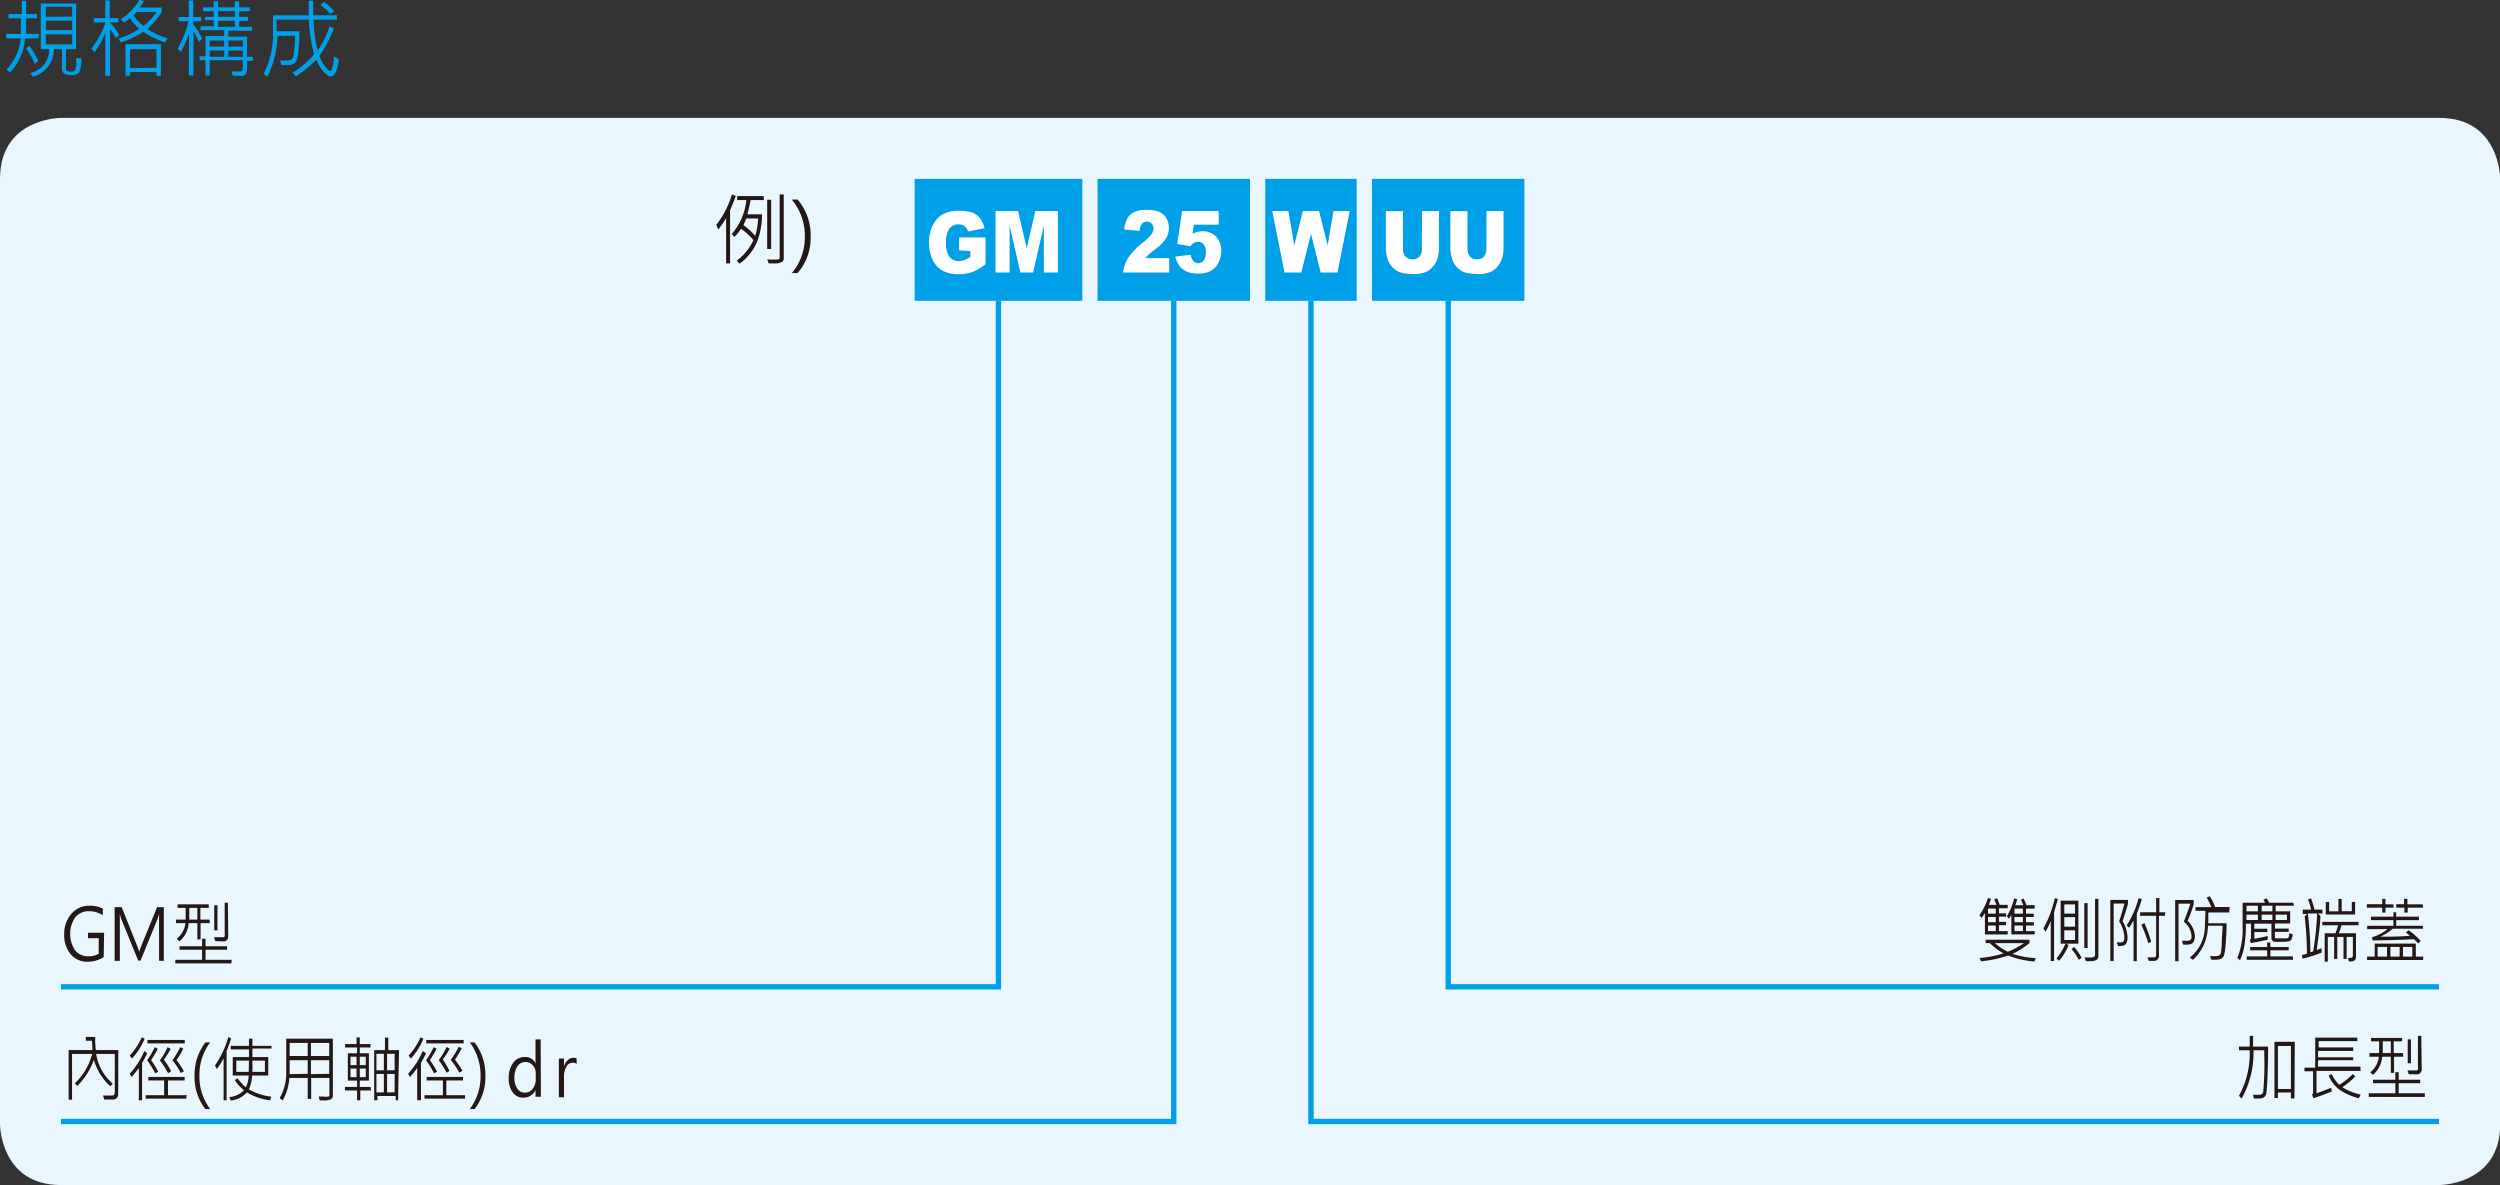 <svg xmlns="http://www.w3.org/2000/svg" xmlns:xlink="http://www.w3.org/1999/xlink" viewBox="0 0 232.44 110.18">
  <rect x="0" y="0" width="232.44" height="110.18" fill="#333333" stroke="none"/>
  <defs>
    <style>
      .cls-1, .cls-6 {
        fill: none;
      }

      .cls-2 {
        clip-path: url(#clip-path);
      }

      .cls-3 {
        fill: #eaf6fd;
        fill-rule: evenodd;
      }

      .cls-4 {
        fill: #00a0e9;
      }

      .cls-5 {
        fill: #fff;
      }

      .cls-6 {
        stroke: #00a0e9;
        stroke-width: 0.5px;
      }

      .cls-7 {
        clip-path: url(#clip-path-6);
      }

      .cls-8 {
        fill: #231815;
      }
    </style>
    <clipPath id="clip-path" transform="translate(-459.21 -119.43)">
      <rect class="cls-1" width="839.05" height="595.28"/>
    </clipPath>
    <clipPath id="clip-path-6" transform="translate(-459.21 -119.43)">
      <rect class="cls-1" y="0.43" width="839.05" height="595.28"/>
    </clipPath>
  </defs>
  <title>資產 2</title>
  <g id="圖層_2" data-name="圖層 2">
    <g id="圖層_1-2" data-name="圖層 1">
      <g class="cls-2">
        <path class="cls-3" d="M464.88,130.39s-5.67,0-5.67,5.67v87.88s0,5.67,5.67,5.67H686s5.67,0,5.67-5.67V136.06s0-5.67-5.67-5.67Z" transform="translate(-459.21 -119.43)"/>
      </g>
      <rect class="cls-4" x="85.04" y="16.63" width="15.59" height="11.34"/>
      <g class="cls-2">
        <g>
          <path class="cls-5" d="M548.38,142.7v-1.19h2.46V144a4.85,4.85,0,0,1-1.25.73,3.81,3.81,0,0,1-1.29.19,2.86,2.86,0,0,1-1.49-.35,2.23,2.23,0,0,1-.9-1,3.78,3.78,0,0,1-.32-1.58,3.59,3.59,0,0,1,.35-1.63,2.35,2.35,0,0,1,1-1.05,3,3,0,0,1,1.41-.28,3.71,3.71,0,0,1,1.28.17,1.68,1.68,0,0,1,.7.53,2.37,2.37,0,0,1,.42.92l-1.53.3a1,1,0,0,0-.33-.49.89.89,0,0,0-.58-.17,1,1,0,0,0-.83.4,2.1,2.1,0,0,0-.31,1.28,2.19,2.19,0,0,0,.31,1.33,1.08,1.08,0,0,0,.88.4,1.44,1.44,0,0,0,.51-.09,2.74,2.74,0,0,0,.56-.29v-.54Z" transform="translate(-459.21 -119.43)"/>
          <path class="cls-5" d="M551.77,139.05h2.1l.8,3.48.8-3.48h2.1v5.72h-1.31v-4.36l-1,4.36h-1.18l-1-4.36v4.36h-1.31Z" transform="translate(-459.21 -119.43)"/>
        </g>
      </g>
      <polyline class="cls-6" points="92.83 27.97 92.83 91.75 5.67 91.75"/>
      <polyline class="cls-6" points="109.13 27.97 109.13 104.27 5.67 104.27"/>
      <polyline class="cls-6" points="121.89 27.97 121.89 104.27 226.77 104.27"/>
      <rect class="cls-4" x="102.05" y="16.63" width="14.17" height="11.34"/>
      <g class="cls-2">
        <g>
          <path class="cls-5" d="M567.92,144.77h-4.29a3.24,3.24,0,0,1,.45-1.33,6.48,6.48,0,0,1,1.4-1.47,4.3,4.3,0,0,0,.81-.79,1,1,0,0,0,.17-.51.68.68,0,0,0-.17-.45.63.63,0,0,0-.89,0,1.3,1.3,0,0,0-.23.68l-1.44-.13a2.79,2.79,0,0,1,.31-1.05,1.44,1.44,0,0,1,.64-.58,2.66,2.66,0,0,1,1.13-.2,2.9,2.9,0,0,1,1.18.19,1.45,1.45,0,0,1,.66.59,1.67,1.67,0,0,1,.24.89,1.92,1.92,0,0,1-.28,1,4.09,4.09,0,0,1-1,1c-.29.22-.48.38-.58.47a3.88,3.88,0,0,0-.34.35h2.23Z" transform="translate(-459.21 -119.43)"/>
          <path class="cls-5" d="M569.12,139.05h3.4v1.27h-2.31l-.12.86a2,2,0,0,1,.47-.19,1.88,1.88,0,0,1,.46-.06,1.65,1.65,0,0,1,1.26.51,1.87,1.87,0,0,1,.48,1.31,2.37,2.37,0,0,1-.25,1.07,1.77,1.77,0,0,1-.7.78,2.25,2.25,0,0,1-1.17.27,3.12,3.12,0,0,1-.87-.11,1.74,1.74,0,0,1-.62-.32,1.69,1.69,0,0,1-.41-.48,2.47,2.47,0,0,1-.26-.67l1.44-.18a1,1,0,0,0,.25.59.63.63,0,0,0,.46.2.6.6,0,0,0,.5-.25,1.29,1.29,0,0,0,.19-.75,1.18,1.18,0,0,0-.2-.75.63.63,0,0,0-.52-.24.83.83,0,0,0-.4.11,1.42,1.42,0,0,0-.32.3l-1.22-.2Z" transform="translate(-459.21 -119.43)"/>
        </g>
      </g>
      <rect class="cls-4" x="127.56" y="16.63" width="14.17" height="11.34"/>
      <g class="cls-2">
        <g>
          <path class="cls-5" d="M591.42,139.05H593v3.41a3.32,3.32,0,0,1-.14,1,2,2,0,0,1-.45.79,1.79,1.79,0,0,1-.63.47,2.92,2.92,0,0,1-1.12.19,6.21,6.21,0,0,1-.82-.06,1.9,1.9,0,0,1-.74-.23,1.94,1.94,0,0,1-.55-.49,1.89,1.89,0,0,1-.34-.66,3.77,3.77,0,0,1-.15-1v-3.41h1.59v3.49a1,1,0,0,0,.24.73.79.79,0,0,0,.64.26.84.84,0,0,0,.65-.25,1.06,1.06,0,0,0,.23-.74Z" transform="translate(-459.21 -119.43)"/>
          <path class="cls-5" d="M597.42,139.05H599v3.41a3.32,3.32,0,0,1-.14,1,2.29,2.29,0,0,1-.45.79,1.73,1.73,0,0,1-.64.47,2.87,2.87,0,0,1-1.11.19,6.09,6.09,0,0,1-.82-.06,2,2,0,0,1-.75-.23,2.05,2.05,0,0,1-.54-.49,1.89,1.89,0,0,1-.34-.66,3.77,3.77,0,0,1-.15-1v-3.41h1.59v3.49a1.08,1.08,0,0,0,.23.73.82.82,0,0,0,.65.26.84.84,0,0,0,.65-.25,1.11,1.11,0,0,0,.23-.74Z" transform="translate(-459.21 -119.43)"/>
        </g>
      </g>
      <rect class="cls-4" x="117.64" y="16.63" width="8.5" height="11.34"/>
      <g class="cls-2">
        <path class="cls-5" d="M577.5,139.05H579l.55,3.2.79-3.2h1.51l.8,3.2.54-3.2h1.51l-1.14,5.72H582l-.9-3.6-.9,3.6h-1.56Z" transform="translate(-459.21 -119.43)"/>
      </g>
      <polyline class="cls-6" points="134.65 27.97 134.65 91.75 226.77 91.75"/>
      <g class="cls-7">
        <g>
          <path class="cls-8" d="M670.09,216.74q0,1.44-.06,2.82a15,15,0,0,1-.11,1.56.64.64,0,0,1-.2.32,1,1,0,0,1-.57.13l-.39,0-.08-.35.49,0a.54.54,0,0,0,.35-.08.37.37,0,0,0,.12-.21c0-.1.05-.61.09-1.54s0-1.7,0-2.31h-1a8.67,8.67,0,0,1-1.11,4.5l-.24-.27a8.22,8.22,0,0,0,1-4.23h-1v-.34h1c0-.36,0-.7,0-1h.31l0,1Zm2.45,4.82h-.33V221H671v.52h-.32v-5.23h1.89Zm-.33-.88v-4H671v4Z" transform="translate(-459.21 -119.43)"/>
          <path class="cls-8" d="M678.69,219h-4.1v2.08q.58-.2,1.35-.51l.08.33c-.61.26-1.19.47-1.73.64l-.11-.35a.18.18,0,0,0,.09-.16v-2h-.8v-.33h1V215.9h3.91v.33h-3.59v.58H678v.33h-3.27v.59H678V218h-3.27v.6h3.94Zm0,2.22-.17.32a5.6,5.6,0,0,1-1.7-.73,2.88,2.88,0,0,1-1.09-1.38l.27-.14a3.18,3.18,0,0,0,.71,1,6.63,6.63,0,0,0,1.26-1l.22.22a6.19,6.19,0,0,1-1.2,1A5.2,5.2,0,0,0,678.66,221.19Z" transform="translate(-459.21 -119.43)"/>
          <path class="cls-8" d="M684.66,221.42h-5.21v-.34h2.47v-.94h-2.08v-.32h2.08v-.7h.31v.7h2v.32h-2v.94h2.43Zm-2-3.74h-.86v1.5h-.3v-1.5h-.81a2.38,2.38,0,0,1-.85,1.68l-.25-.23a2.19,2.19,0,0,0,.8-1.45h-.88v-.34h.9c0-.4,0-.76,0-1.09h-.75v-.32h2.89v.32h-.78v1.09h.86Zm-1.16-.34v-1.09h-.75c0,.26,0,.63,0,1.09Zm1.87.95h-.3v-2.22h.3Zm1,.55a.46.46,0,0,1-.1.31.46.46,0,0,1-.21.16,2.2,2.2,0,0,1-.45,0h-.44l-.13-.36.56,0a1.81,1.81,0,0,0,.32,0s.07,0,.1-.1a.45.45,0,0,0,0-.2v-2.91h.31Z" transform="translate(-459.21 -119.43)"/>
        </g>
        <g>
          <path class="cls-8" d="M645.88,206.31h-2.12v-2a4.13,4.13,0,0,1-.31.46l-.2-.24a6.43,6.43,0,0,0,.8-1.62l.27.1c-.05.16-.11.34-.19.55h.7a4.4,4.4,0,0,0-.21-.5l.26-.12a3.5,3.5,0,0,1,.25.62h.75v.32h-.81v.47h.66v.31h-.66v.48h.66v.31h-.66V206h.81Zm2.61,2.2-.13.32a8.55,8.55,0,0,1-2.44-.56,11.46,11.46,0,0,1-2.51.54l-.15-.31a9.8,9.8,0,0,0,2.23-.43,5.62,5.62,0,0,1-1.27-.95h-.39v-.32h4.07v.32a7.46,7.46,0,0,1-1.58,1A8.27,8.27,0,0,0,648.49,208.51Zm-3.72-4.13v-.47h-.72v.47Zm0,.79v-.48h-.72v.48Zm0,.83v-.52h-.72V206Zm2.62,1.12h-2.71a5.75,5.75,0,0,0,1.21.8A7.75,7.75,0,0,0,647.39,207.12Zm1-.81h-2.17v-1.82a3.17,3.17,0,0,1-.23.36l-.18-.25a6,6,0,0,0,.67-1.64l.27.07c0,.14-.09.33-.16.56h.73a3.36,3.36,0,0,0-.21-.5l.23-.13a4.22,4.22,0,0,1,.28.63h.77v.32h-.81v.47h.72v.31h-.72v.48h.73v.31h-.73V206h.81Zm-1.1-1.93v-.47h-.78v.47Zm0,.79v-.48h-.78v.48Zm0,.83v-.52h-.78V206Z" transform="translate(-459.21 -119.43)"/>
          <path class="cls-8" d="M650.53,203c0,.16-.1.4-.2.74l-.14.51v4.53h-.31v-3.72a5.94,5.94,0,0,1-.49,1l-.19-.31a10.68,10.68,0,0,0,1.06-2.81Zm1.92,4.17h-1.12l.21.14a5.65,5.65,0,0,1-.88,1.45l-.25-.21a5.85,5.85,0,0,0,.84-1.38h-.45v-4h1.65Zm-.31-2.8v-.85h-1v.85Zm0,1.22v-.89h-1v.89Zm0,1.24v-.9h-1v.9Zm.62,1.65-.28.19a4.4,4.4,0,0,0-.67-1l.25-.2A6.5,6.5,0,0,1,652.76,208.49Zm1.55-.26a.53.53,0,0,1-.17.46,1.24,1.24,0,0,1-.61.11h-.38l-.13-.34.64,0a.38.38,0,0,0,.27-.08.26.26,0,0,0,.07-.19V203h.31Zm-1-.65H653v-4.17h.31Z" transform="translate(-459.21 -119.43)"/>
          <path class="cls-8" d="M657.06,203.45c0,.07-.17.61-.5,1.63a3,3,0,0,1,.46,1.56,1,1,0,0,1-.1.46.45.45,0,0,1-.24.23,1.54,1.54,0,0,1-.53.06l-.15-.34h.34a.36.36,0,0,0,.31-.11.63.63,0,0,0,.07-.35,2.86,2.86,0,0,0-.48-1.49c.17-.52.33-1.07.49-1.66h-1v5.34h-.31v-5.68h1.65Zm1.29-.43c-.06.23-.16.51-.28.85l-.19.51v4.41h-.3V205a4.84,4.84,0,0,1-.43.69l-.21-.22a9.13,9.13,0,0,0,1.11-2.53Zm2.14,1.56h-.55v3.66a.47.47,0,0,1-.53.53H659l-.13-.33h.62c.13,0,.19-.08.19-.22v-3.64h-1.49v-.33h1.49v-1.33h.3v1.33h.55ZM659.22,207l-.27.13a12.79,12.79,0,0,0-.65-1.73l.29-.14A12.62,12.62,0,0,1,659.22,207Z" transform="translate(-459.21 -119.43)"/>
          <path class="cls-8" d="M662.61,205.05a2.06,2.06,0,0,1,.67,1.45.94.94,0,0,1-.15.53c-.09.15-.31.23-.63.23h-.31l-.11-.36.4,0a.6.6,0,0,0,.4-.09.42.42,0,0,0,.09-.32,1.85,1.85,0,0,0-.72-1.37c.28-.7.48-1.26.61-1.67h-1.1v5.35h-.31v-5.69h1.72v.38C663,204.13,662.77,204.64,662.61,205.05Zm3.86-.78h-1.94l0,1h1.7c0,.78-.05,1.46-.09,2a5.47,5.47,0,0,1-.15,1,.66.66,0,0,1-.26.29,1.12,1.12,0,0,1-.56.1h-.36l-.12-.33H665a1.39,1.39,0,0,0,.52-.06.37.37,0,0,0,.17-.2,5.93,5.93,0,0,0,.09-1c0-.55.07-1.07.08-1.57H664.5a4.77,4.77,0,0,1-.32,1.62,4.5,4.5,0,0,1-1.08,1.56l-.28-.23a3.74,3.74,0,0,0,1-1.23,3.84,3.84,0,0,0,.39-1.52c0-.56.06-1.09.05-1.59h-.92v-.34h1.47a5.55,5.55,0,0,0-.44-.89l.3-.12a5.56,5.56,0,0,1,.5,1h1.34Z" transform="translate(-459.21 -119.43)"/>
          <path class="cls-8" d="M672.49,203.64h-1.7v.52h1.35v1.13h-1.41v.48H672v.3h-1.28v.43c0,.11,0,.17.14.17h1c.12,0,.19-.16.2-.48l.31.1a1.1,1.1,0,0,1-.08.4.38.38,0,0,1-.2.24,2.17,2.17,0,0,1-.67.06,5.92,5.92,0,0,1-.76,0,.25.25,0,0,1-.19-.14.46.46,0,0,1-.07-.22v-1.32h-1.59v.47h1.21v.31h-1.21v.62a12.13,12.13,0,0,0,1.24-.26v.35c-.57.13-1.09.23-1.56.31l-.1-.28a.27.27,0,0,0,.11-.23v-1.29h-.48a11.76,11.76,0,0,1-.15,2.13,5,5,0,0,1-.4,1.27l-.24-.22a6.88,6.88,0,0,0,.49-2.88v-2.25h2.09a1.78,1.78,0,0,0-.16-.28l.3-.12a2.39,2.39,0,0,1,.23.4h2.26Zm-3.35.52v-.52h-1.06v.52Zm0,.81v-.5h-1.06v.5Zm3.27,3.7H668.1v-.32H670v-.56h-1.58v-.31H670v-.42h.3v.42H672v.31h-1.7v.56h2.09Zm-1.92-4.51v-.52h-1v.52Zm0,.81v-.5h-1v.5Zm1.35,0v-.5h-1.05v.5Z" transform="translate(-459.21 -119.43)"/>
          <path class="cls-8" d="M675.15,204.36h-.42l.22.23c0,.69-.15,1.74-.34,3.17l.45-.17V208a13.57,13.57,0,0,1-1.76.57l-.07-.35a3.59,3.59,0,0,0,.47-.12,31.69,31.69,0,0,0-.21-3.48l.24-.21h-.42V204h.78a7,7,0,0,0-.29-.94l.28-.11a8.3,8.3,0,0,1,.32,1.05h.74Zm-.5,0h-.86c.14,1.28.22,2.48.23,3.6l.26-.08A30.31,30.31,0,0,0,674.65,204.36Zm3.84,1.1h-1.58c-.07.25-.15.5-.24.74h1.59v2.16c0,.31-.16.46-.5.46h-.16l-.08-.33h.21q.24,0,.24-.21v-1.74h-.58v2.05h-.29v-2.05h-.58v2.05h-.29v-2.05h-.59v2.3h-.29V206.2h1a5.85,5.85,0,0,0,.25-.74h-1.47v-.32h3.37Zm-.31-1h-2.73V203.3h.31v.86h.87V203h.3v1.15h.94v-.86h.31Z" transform="translate(-459.21 -119.43)"/>
          <path class="cls-8" d="M681.76,203.82H681v.46h-.3v-.46h-1.43v-.32h1.43V203h.3v.51h.74Zm2.74,4.87h-5.21v-.32H680v-1.21h3.82v1.21h.7Zm0-2.91h-2.83a4.45,4.45,0,0,1-1.16.74c.93,0,1.85,0,2.76-.09a2.8,2.8,0,0,0-.37-.29l.23-.22a5,5,0,0,1,1.14,1l-.22.23a5.35,5.35,0,0,0-.41-.4c-1,.06-2.29.1-3.83.12l-.07-.29a4.23,4.23,0,0,0,1.45-.76H679.3v-.31h2.44v-.53h-2.09v-.32h2.09v-.41H682v.41h2.11v.32H682v.53h2.47Zm-3.35,2.59v-.9h-.88v.9Zm1.17,0v-.9h-.86v.9Zm2.18-4.55h-1.43v.46h-.31v-.46H682v-.32h.73V203h.31v.51h1.43Zm-1,4.55v-.9h-.87v.9Z" transform="translate(-459.21 -119.43)"/>
        </g>
      </g>
      <g>
        <path class="cls-4" d="M462.77,123h-1.23a5.14,5.14,0,0,1-1.39,3.16l-.35-.26a4.59,4.59,0,0,0,1.32-2.9h-1.34v-.42h1.37c0-.54,0-1,0-1.45H460v-.39h1.24v-1.23h.4v1.23h1v.39h-1c0,.51,0,1,0,1.45h1.21Zm0,2.08-.32.29a6.88,6.88,0,0,0-.81-1.43l.31-.26A10.62,10.62,0,0,1,462.78,125.11Zm4-.23a2.44,2.44,0,0,1-.2,1.29.83.83,0,0,1-.72.26c-.39,0-.63-.06-.73-.19a.66.66,0,0,1-.14-.36V124h-.77a2.62,2.62,0,0,1-1.93,2.56l-.26-.34a2.2,2.2,0,0,0,1.76-2.22H463v-4.24h3.29V124h-.95v1.86a.21.21,0,0,0,.07.16s.17.07.38.07a.45.45,0,0,0,.4-.14,1.71,1.71,0,0,0,.11-.79c0-.11,0-.22,0-.33Zm-.85-3.88v-.91h-2.45V121Zm0,1.26v-.88h-2.45v.88Zm0,1.32v-.93h-2.45v.93Z" transform="translate(-459.21 -119.43)"/>
        <path class="cls-4" d="M470.29,122.69l-.3.29a4.11,4.11,0,0,0-.55-.83v4.33H469v-4a8.1,8.1,0,0,1-1,1.81l-.28-.35a7.82,7.82,0,0,0,1.29-2.42h-1.08v-.41H469v-1.64h.41v1.64h.8v.41h-.8v0A5.14,5.14,0,0,1,470.29,122.69Zm4.49.33-.25.36a9.17,9.17,0,0,1-2-1,9,9,0,0,1-2.08,1l-.23-.35a8.4,8.4,0,0,0,1.95-.92,3.6,3.6,0,0,1-.87-1c-.18.16-.36.29-.53.42l-.35-.29a5.42,5.42,0,0,0,1.75-1.82l.41.13a2.8,2.8,0,0,1-.39.58h2.06v.4a6.86,6.86,0,0,1-1.35,1.6A7.65,7.65,0,0,0,474.78,123Zm-.61,3.46h-.41v-.35H471.3v.35h-.42v-2.94h3.29Zm-.41-.75V124H471.3v1.76Zm0-5.19H471.9a3.1,3.1,0,0,1-.28.3,3.65,3.65,0,0,0,.93,1A5,5,0,0,0,473.76,120.54Z" transform="translate(-459.21 -119.43)"/>
        <path class="cls-4" d="M478,123l-.3.33a5.8,5.8,0,0,0-.5-1v4.12h-.42v-3.88a11.16,11.16,0,0,1-.75,1.69l-.3-.31a10,10,0,0,0,1-2.54h-.9v-.4h.93v-1.53h.42v1.53h.73v.4h-.73v.28A8.15,8.15,0,0,1,478,123Zm4.72,2.08h-.54v.8a.66.66,0,0,1-.11.4.47.47,0,0,1-.24.19,1.38,1.38,0,0,1-.48,0,4,4,0,0,1-.48,0l-.16-.4.83,0a.21.21,0,0,0,.24-.24v-.8h-3.07v1.42h-.39v-1.42h-.55v-.37h.55v-1.88h1.73v-.55h-2.19v-.36h1.22v-.56h-.82V121h.82v-.53h-1v-.36h1v-.56h.4v.56h1.56v-.56h.41v.56h1v.36h-1V121h.82v.37h-.82v.56h1.19v.36h-2.2v.55h1.74v1.88h.54Zm-2.67-1.32v-.56h-1.34v.56Zm0,.95v-.58h-1.34v.58Zm1-3.72v-.53h-1.56V121Zm0,.93v-.56h-1.56v.56Zm.74,1.84v-.56h-1.34v.56Zm0,.95v-.58h-1.34v.58Z" transform="translate(-459.21 -119.43)"/>
        <path class="cls-4" d="M490.71,124.94a3.91,3.91,0,0,1-.26,1.15c-.13.3-.29.46-.48.46s-.45-.17-.73-.52a3.38,3.38,0,0,1-.61-1.06,11.46,11.46,0,0,1-1.91,1.56l-.31-.33a9,9,0,0,0,2-1.7,15.57,15.57,0,0,1-.49-3.25h-3v1.08h2.13a15.45,15.45,0,0,1-.09,1.77,3.34,3.34,0,0,1-.19,1,.71.71,0,0,1-.29.28,1.62,1.62,0,0,1-.71.1h-.39l-.13-.43a3.27,3.27,0,0,0,.54,0,1.35,1.35,0,0,0,.45-.05.59.59,0,0,0,.17-.13,2.48,2.48,0,0,0,.16-.76,12.22,12.22,0,0,0,.08-1.35H485a8.64,8.64,0,0,1-.94,3.81l-.33-.3a8.05,8.05,0,0,0,.86-3.93v-1.49h3.32c0-.59,0-1,0-1.35h.42c0,.41,0,.86,0,1.35h2.21v.41h-2.19a14.2,14.2,0,0,0,.39,2.87,7.66,7.66,0,0,0,1.09-2.22l.42.14a10.22,10.22,0,0,1-1.35,2.58,3.4,3.4,0,0,0,.55,1c.23.27.37.41.45.41s.16-.15.24-.45a3.54,3.54,0,0,0,.12-.9Zm-.43-4.47-.36.26a5.48,5.48,0,0,0-.92-.84l.33-.27A4.1,4.1,0,0,1,490.28,120.47Z" transform="translate(-459.21 -119.43)"/>
      </g>
      <g>
        <path class="cls-8" d="M527.62,137.64q-.12.36-.33.87l-.2.48v4.93h-.37v-4.2a11.3,11.3,0,0,1-.72,1.05l-.2-.43a8.22,8.22,0,0,0,1.46-2.84Zm2.62.39H529c-.1.53-.21,1-.31,1.33h1.37a6.91,6.91,0,0,1-.48,2.59,4.88,4.88,0,0,1-1.61,2l-.26-.29a4.93,4.93,0,0,0,1.55-1.9,5.39,5.39,0,0,0-1.16-1.06,4,4,0,0,1-.6.76l-.26-.27a5.61,5.61,0,0,0,1.36-3.16h-.85v-.37h2.46Zm-.54,1.71h-1.11a4.78,4.78,0,0,1-.26.62,6.83,6.83,0,0,1,1.1,1A6.86,6.86,0,0,0,529.7,139.74Zm2.38,3.72a.37.37,0,0,1-.19.33,1.34,1.34,0,0,1-.72.13h-.49l-.14-.37a8.45,8.45,0,0,0,1.06,0,.16.16,0,0,0,.1-.17v-5.87h.38Zm-1.17-.88h-.37V138h.37Z" transform="translate(-459.21 -119.43)"/>
        <path class="cls-8" d="M532.83,144.82a5.13,5.13,0,0,0,1.21-3.4,5.23,5.23,0,0,0-1.22-3.44h.55a5.09,5.09,0,0,1,1.21,3.44,5,5,0,0,1-1.21,3.4Z" transform="translate(-459.21 -119.43)"/>
      </g>
      <g>
        <path class="cls-8" d="M468.85,208.42a2.82,2.82,0,0,1-1.51.43,2,2,0,0,1-1.56-.7,2.73,2.73,0,0,1-.6-1.84,2.81,2.81,0,0,1,.67-1.92,2.14,2.14,0,0,1,1.68-.75,2.56,2.56,0,0,1,1.24.27v.62a2.26,2.26,0,0,0-1.3-.38,1.58,1.58,0,0,0-1.27.58,2.73,2.73,0,0,0,0,3.06,1.52,1.52,0,0,0,1.25.55,1.75,1.75,0,0,0,.94-.24v-1.44h-1v-.51h1.5Z" transform="translate(-459.21 -119.43)"/>
        <path class="cls-8" d="M474,208.76v-3.4c0-.26,0-.59,0-1h0a3.45,3.45,0,0,1-.13.48l-1.59,3.9h-.22l-1.58-3.87a4,4,0,0,1-.13-.51h0c0,.18,0,.5,0,1v3.41h-.48v-5h.65l1.42,3.55a5.69,5.69,0,0,1,.21.6h0c.06-.18.13-.38.22-.61l1.45-3.54h.62v5Z" transform="translate(-459.21 -119.43)"/>
        <path class="cls-8" d="M480.72,209h-5.21v-.33H478v-.94H475.9v-.32H478v-.7h.32v.7h2v.32h-2v.94h2.43Zm-2-3.74h-.86v1.51h-.3v-1.51h-.81a2.4,2.4,0,0,1-.85,1.69l-.26-.24a2.14,2.14,0,0,0,.81-1.45h-.88v-.33h.9c0-.4,0-.77,0-1.09h-.75v-.33h2.9v.33h-.78v1.09h.86Zm-1.16-.33v-1.09h-.75c0,.26,0,.62,0,1.09Zm1.87,1h-.3V203.6h.3Zm1,.55a.52.52,0,0,1-.09.31.44.44,0,0,1-.22.15,1.53,1.53,0,0,1-.45,0h-.44l-.13-.37.56,0H480a.18.18,0,0,0,.1-.11.38.38,0,0,0,0-.19v-2.91h.3Z" transform="translate(-459.21 -119.43)"/>
      </g>
      <g>
        <path class="cls-8" d="M470.2,221.15a.52.52,0,0,1-.12.36.44.44,0,0,1-.3.15l-.48,0h-.39l-.13-.37c.31,0,.6,0,.88,0a.21.21,0,0,0,.15-.07.29.29,0,0,0,.07-.18v-3.62h-1.73a4.58,4.58,0,0,0,1.54,2.76l-.22.25a5.22,5.22,0,0,1-1.53-2.47,6.42,6.42,0,0,1-1.55,2.44l-.22-.25a5.72,5.72,0,0,0,1.61-2.73h-1.87v4.25h-.32v-4.61h2.21c0-.21,0-.5-.05-.87h-.56v-.35h.87c0,.11,0,.21,0,.33a7.65,7.65,0,0,0,.06.89h2.09Z" transform="translate(-459.21 -119.43)"/>
        <path class="cls-8" d="M472.66,216a6.16,6.16,0,0,1-1.18,1.85l-.21-.28a6,6,0,0,0,1.12-1.7Zm.24,1.36c-.15.3-.3.6-.48.9v3.47h-.3v-3c-.22.3-.45.58-.68.84l-.17-.31a7.31,7.31,0,0,0,1.36-2.11Zm3.62,4.22h-3.77v-.32h1.72v-1.37H473v-.33h3.38v.33h-1.55v1.37h1.74Zm-2.61-2.51-.26.16a8.92,8.92,0,0,0-.76-1.22,7.59,7.59,0,0,0,.71-1.22l.28.15a10.52,10.52,0,0,1-.62,1.05A9,9,0,0,1,473.91,219.05Zm2.48-2.63h-3.47v-.32h3.47Zm-1.28,2.6-.27.17a8.46,8.46,0,0,0-.77-1.19,6.12,6.12,0,0,0,.72-1.23l.29.16a8.06,8.06,0,0,1-.63,1A9.3,9.3,0,0,1,475.11,219Zm1.18,0-.27.16a6.76,6.76,0,0,0-.78-1.19,7.72,7.72,0,0,0,.73-1.22l.28.14a7.59,7.59,0,0,1-.63,1.06A8,8,0,0,1,476.29,219Z" transform="translate(-459.21 -119.43)"/>
        <path class="cls-8" d="M478.3,222.54a4.82,4.82,0,0,1-1-3.07,5,5,0,0,1,1-3.12h.45a5.06,5.06,0,0,0-1,3.12,5,5,0,0,0,1,3.07Z" transform="translate(-459.21 -119.43)"/>
        <path class="cls-8" d="M480.7,216l-.24.69-.18.46v4.58H480v-3.91a6.27,6.27,0,0,1-.63,1l-.17-.32a9.62,9.62,0,0,0,1.25-2.66Zm3.75.92h-1.77v.79h1.47v1.72h-1.5a3.3,3.3,0,0,1-.3,1.28,5.24,5.24,0,0,0,2.09.68l-.12.34a5.21,5.21,0,0,1-2.16-.74,2.23,2.23,0,0,1-1.5.76l-.13-.32a2.13,2.13,0,0,0,1.37-.64,3.73,3.73,0,0,1-.86-.94l.26-.17a3.86,3.86,0,0,0,.77.84,2.52,2.52,0,0,0,.26-1.09h-1.48v-1.72h1.51V217h-1.7v-.33h1.7V216h.32v.67h1.77Zm-2.1,1.12h-1.17v1.05h1.15C482.35,218.74,482.35,218.39,482.35,218.07Zm1.49,1.05v-1.05h-1.16c0,.34,0,.7,0,1.05Z" transform="translate(-459.21 -119.43)"/>
        <path class="cls-8" d="M490.16,221.26a.4.4,0,0,1-.17.37,1.68,1.68,0,0,1-.79.11h-.26l-.1-.36.43,0a1.51,1.51,0,0,0,.5,0,.14.14,0,0,0,.07-.13v-1.6h-1.7v1.95h-.32v-1.95h-1.71a4.75,4.75,0,0,1-.62,2.09l-.28-.21a4.61,4.61,0,0,0,.61-2.41V216h4.34Zm-2.34-3.65V216.4h-1.68v1.21Zm0,1.66V218h-1.68v1.3Zm2-1.66V216.4h-1.7v1.21Zm0,1.66V218h-1.7v1.3Z" transform="translate(-459.21 -119.43)"/>
        <path class="cls-8" d="M493.71,220.82h-1v.91h-.3v-.91h-1.13v-.33h1.13v-.59h-.86v-2.54h.86v-.54H491.3v-.32h1.06v-.62h.3v.62h1v.32h-1v.54h.85v2.54h-.85v.59h1Zm-1.35-2.36v-.78h-.56v.78Zm0,1.12v-.8h-.56v.8Zm.86-1.12v-.78h-.56v.78Zm0,1.12v-.8h-.56v.8Zm3,2.15H496v-.4h-1.7v.4H494v-4.66h1V215.9h.31v1.17h1Zm-1.32-2.79v-1.53h-.69v1.53Zm0,2.05v-1.71h-.69V221Zm1-2.05v-1.53h-.7v1.53Zm0,2.05v-1.71h-.7V221Z" transform="translate(-459.21 -119.43)"/>
        <path class="cls-8" d="M498.58,216a6,6,0,0,1-1.17,1.85l-.21-.28a6,6,0,0,0,1.11-1.7Zm.24,1.36c-.14.3-.3.6-.47.9v3.47H498v-3a8,8,0,0,1-.68.84l-.16-.31a7.5,7.5,0,0,0,1.35-2.11Zm3.63,4.22h-3.77v-.32h1.71v-1.37h-1.51v-.33h3.38v.33h-1.55v1.37h1.74Zm-2.61-2.51-.27.16a8.86,8.86,0,0,0-.75-1.22,7.59,7.59,0,0,0,.71-1.22l.27.15a8.89,8.89,0,0,1-.62,1.05A9.3,9.3,0,0,1,499.84,219.05Zm2.48-2.63h-3.48v-.32h3.48ZM501,219l-.27.17A7.67,7.67,0,0,0,500,218a6.25,6.25,0,0,0,.73-1.23l.29.16a7.23,7.23,0,0,1-.64,1A9.33,9.33,0,0,1,501,219Zm1.18,0-.27.16a7.44,7.44,0,0,0-.79-1.19,7.76,7.76,0,0,0,.74-1.22l.28.14a10.2,10.2,0,0,1-.63,1.06A10.9,10.9,0,0,1,502.22,219Z" transform="translate(-459.21 -119.43)"/>
        <path class="cls-8" d="M502.89,222.54a5,5,0,0,0,1-3.07,5.09,5.09,0,0,0-1-3.12h.45a5,5,0,0,1,1,3.12,4.82,4.82,0,0,1-1,3.07Z" transform="translate(-459.21 -119.43)"/>
        <path class="cls-8" d="M509.5,221.4H509v-.62h0a1.17,1.17,0,0,1-1.12.7,1.13,1.13,0,0,1-1-.49,2.08,2.08,0,0,1-.37-1.31,2.33,2.33,0,0,1,.41-1.43,1.28,1.28,0,0,1,1.08-.54,1,1,0,0,1,1,.59h0v-2.23h.48Zm-.48-2.17a1,1,0,0,0-.28-.75.86.86,0,0,0-.66-.31.89.89,0,0,0-.76.4,1.84,1.84,0,0,0-.28,1.08,1.67,1.67,0,0,0,.27,1,.83.83,0,0,0,.71.37.88.88,0,0,0,.71-.35,1.37,1.37,0,0,0,.29-.9Z" transform="translate(-459.21 -119.43)"/>
        <path class="cls-8" d="M512.83,218.35a.62.62,0,0,0-.39-.11.63.63,0,0,0-.56.36,1.78,1.78,0,0,0-.23,1v1.85h-.48v-3.6h.48v.74h0A1.26,1.26,0,0,1,512,218a.69.69,0,0,1,.5-.22.85.85,0,0,1,.32.05Z" transform="translate(-459.21 -119.43)"/>
      </g>
    </g>
  </g>
</svg>
